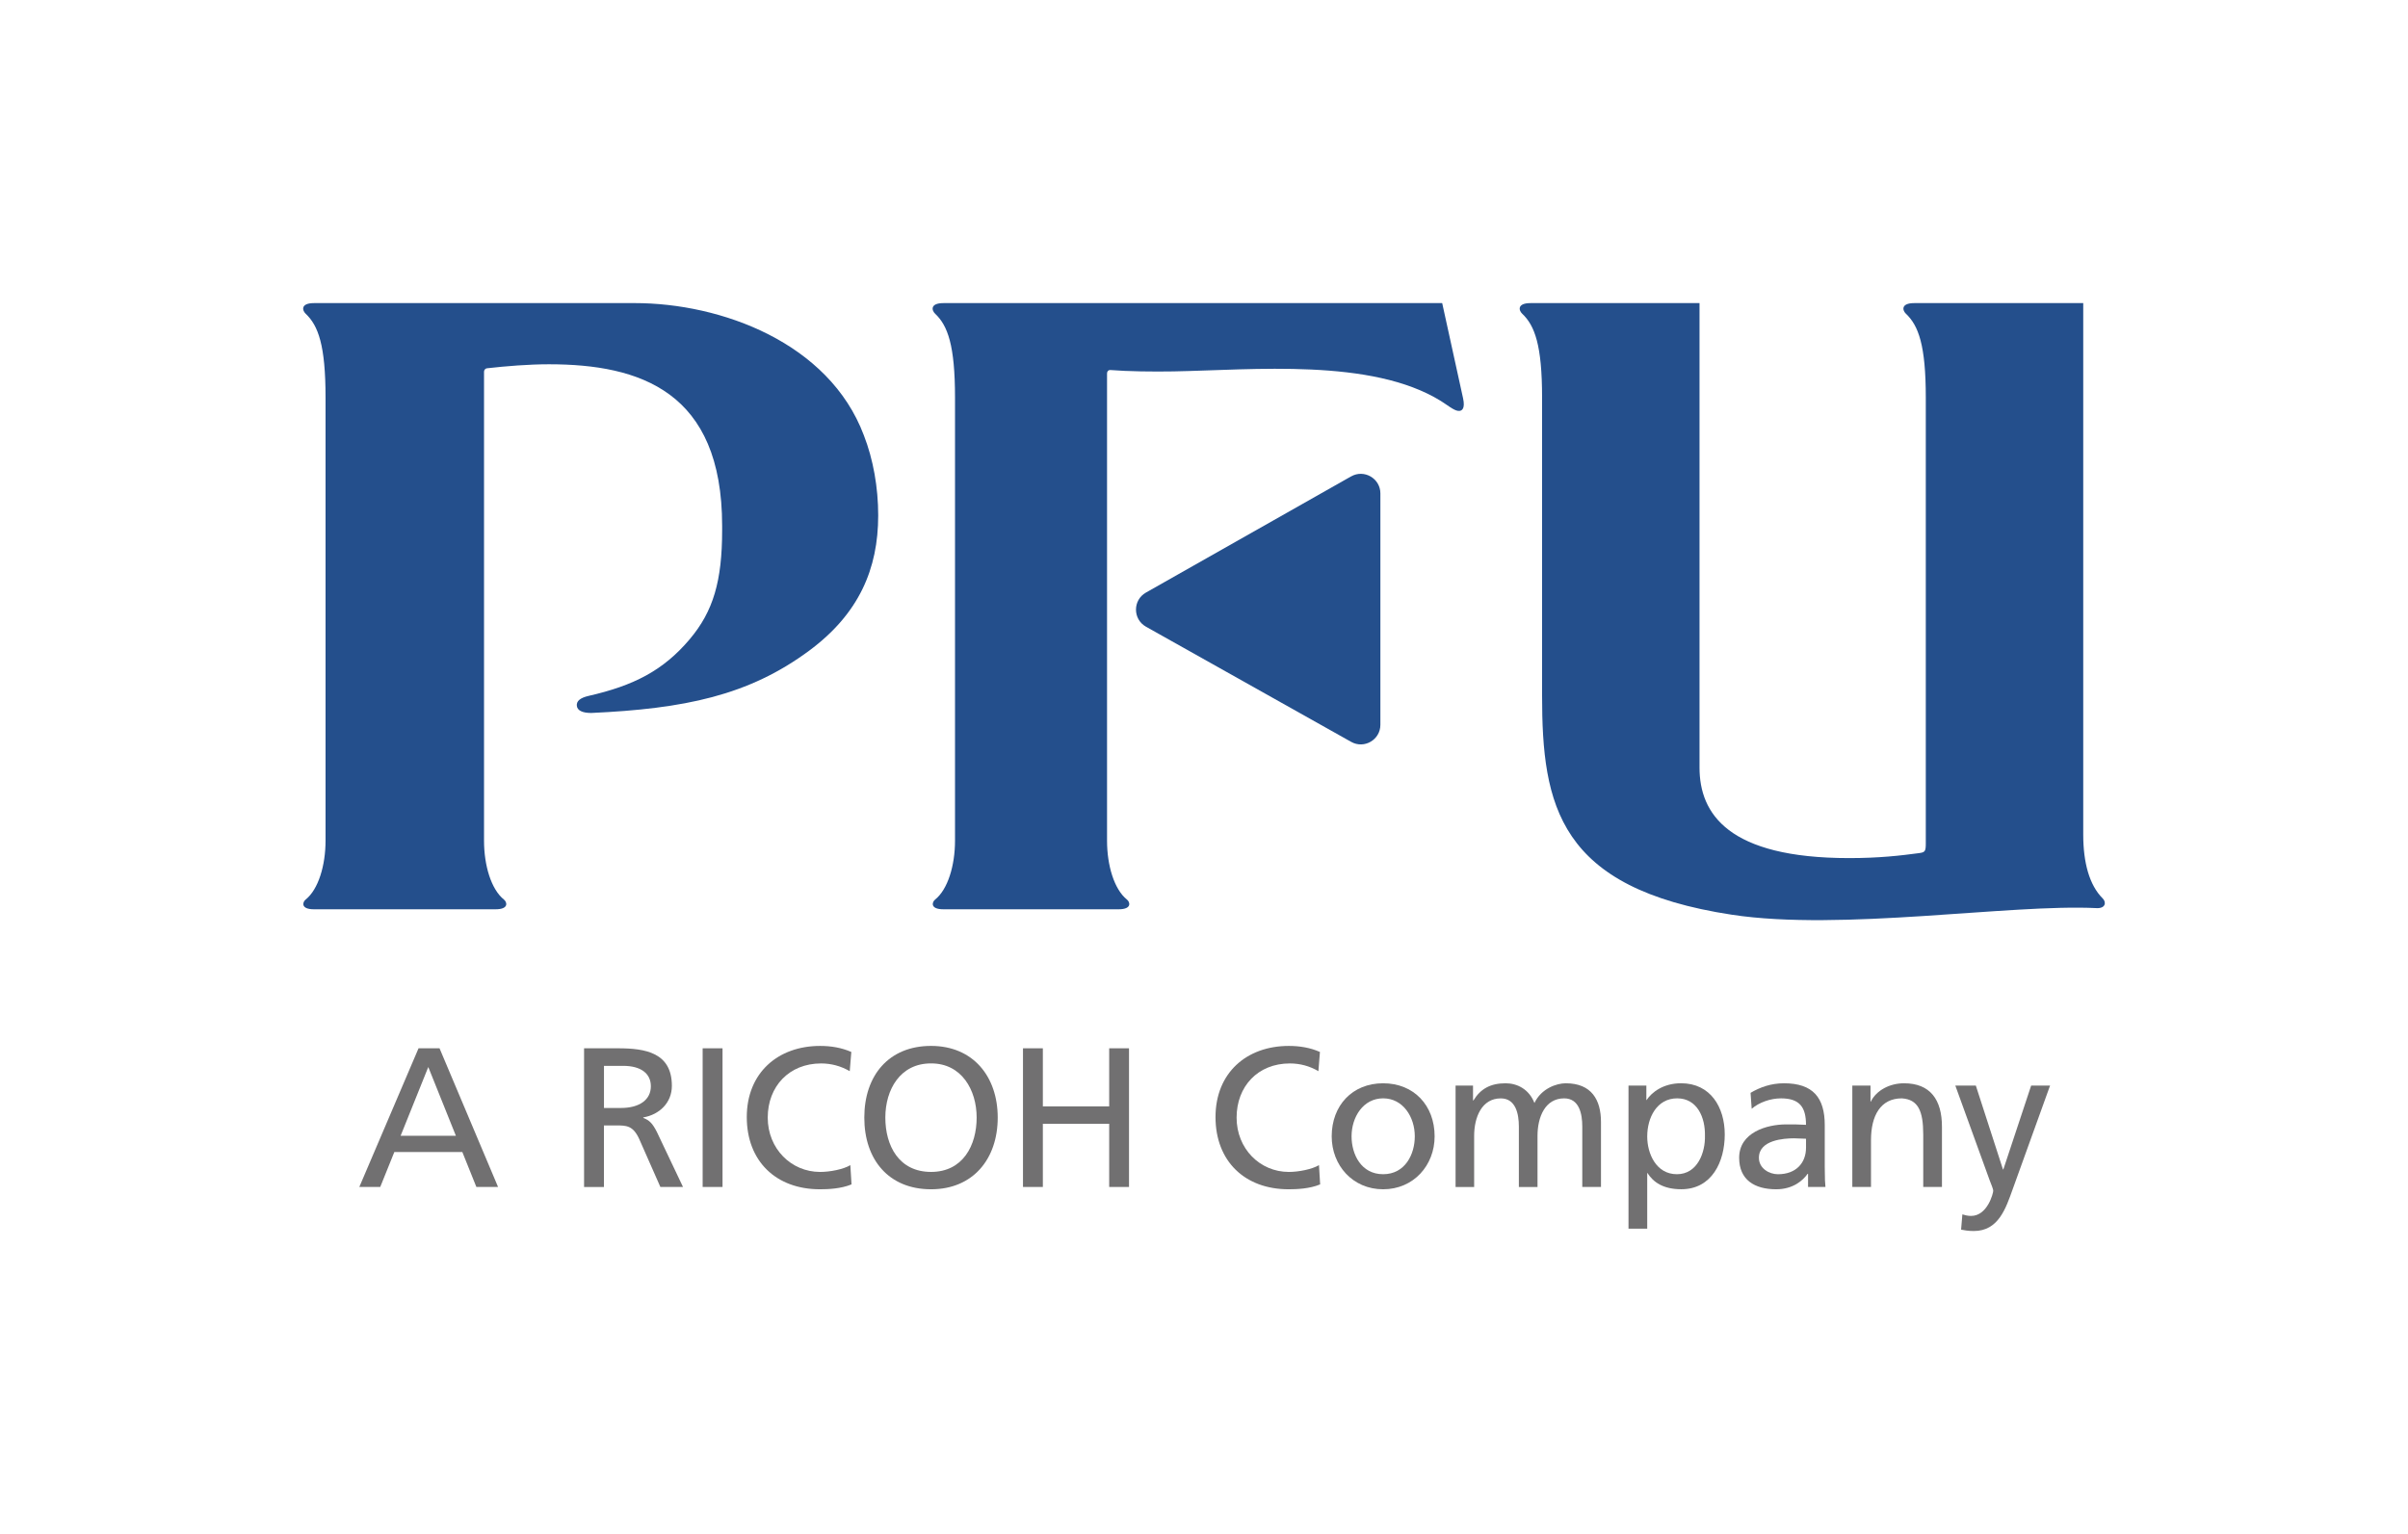<?xml version="1.0" encoding="UTF-8"?><svg id="_レイヤー_2" xmlns="http://www.w3.org/2000/svg" width="451.56mm" height="287.76mm" viewBox="0 0 1280 815.69"><defs><style>.cls-1{fill:#244f8c;}.cls-1,.cls-2,.cls-3{stroke-width:0px;}.cls-2{fill:none;}.cls-3{fill:#717071;}</style></defs><g id="_レイヤー_1-2"><path class="cls-3" d="m222.49,557.37h11.15l31.11,73.73h-11.53l-7.46-18.58h-36.15l-7.49,18.58h-11.12l31.48-73.73Zm5.17,9.96l-14.7,36.54h29.37l-14.67-36.54Z"/><path class="cls-3" d="m310.49,557.37h18.07c14.53,0,28.58,2.33,28.58,19.97,0,8.99-6.63,15.31-15.2,16.78v.26c3.24,1.26,4.87,2.85,7.19,7.39l13.93,29.33h-12.03l-11.27-25.55c-3.31-7.17-6.79-7.17-12.42-7.17h-6.31v32.73h-10.56v-73.73Zm10.56,31.73h8.99c10.01,0,15.93-4.45,15.93-11.53,0-6.65-5.07-10.87-14.78-10.87h-10.14v22.4Z"/><path class="cls-3" d="m373.5,557.37h10.57v73.73h-10.57v-73.73Z"/><path class="cls-3" d="m451.68,569.54c-4.66-2.73-9.85-4.12-15.21-4.12-17.02,0-28.37,12.24-28.37,28.8s12.49,28.89,27.83,28.89c5.31,0,12.4-1.4,16.08-3.61l.63,10.23c-5.62,2.33-12.45,2.6-16.81,2.6-23.33,0-38.87-14.94-38.87-38.39s16.5-37.83,38.98-37.83c5.69,0,11.31.89,16.59,3.21l-.84,10.23Z"/><path class="cls-3" d="m494.91,556.1c22.37,0,35.44,16.3,35.44,38.12s-12.98,38.11-35.44,38.11-35.48-15.7-35.48-38.11,13.02-38.12,35.48-38.12Zm0,67c17,0,24.24-14.18,24.24-28.89s-8.03-28.88-24.24-28.8c-16.29-.08-24.3,13.82-24.3,28.8s7.25,28.89,24.3,28.89Z"/><path class="cls-3" d="m543.78,557.37h10.56v30.89h35.26v-30.89h10.54v73.73h-10.54v-33.59h-35.26v33.59h-10.56v-73.73Z"/><path class="cls-3" d="m700.81,569.54c-4.61-2.73-9.78-4.12-15.17-4.12-17.05,0-28.31,12.24-28.31,28.8s12.43,28.89,27.75,28.89c5.27,0,12.29-1.4,16.04-3.61l.62,10.23c-5.55,2.33-12.45,2.6-16.76,2.6-23.28,0-38.86-14.94-38.86-38.39s16.46-37.83,38.97-37.83c5.68,0,11.34.89,16.54,3.21l-.82,10.23Z"/><path class="cls-3" d="m735.22,575.97c16.41,0,27.37,11.85,27.37,28.21,0,15.43-11.19,28.15-27.37,28.15s-27.34-12.72-27.34-28.15c0-16.36,10.93-28.21,27.34-28.21Zm0,48.35c11.66,0,16.83-10.55,16.83-20.15,0-10.24-6.23-20.19-16.83-20.19s-16.78,9.95-16.78,20.19c0,9.6,5.1,20.15,16.78,20.15Z"/><path class="cls-3" d="m773.74,577.21h9.26v7.87h.24c3.79-6.24,9.16-9.11,17.08-9.11,6.22,0,12.48,3.18,15.33,10.48,3.68-7.73,11.77-10.48,16.65-10.48,13.75,0,18.72,8.9,18.72,20.57v34.56h-9.94v-32.13c0-6.63-1.56-14.98-9.63-14.98-10.15,0-14.17,9.95-14.17,19.97v27.15h-9.91v-32.13c0-6.63-1.62-14.98-9.61-14.98-10.08,0-14.16,9.95-14.16,19.97v27.15h-9.87v-53.88Z"/><path class="cls-3" d="m865.65,577.21h9.49v7.65h.15c2.65-4.02,8.76-8.9,18.31-8.9,15.66,0,23.21,12.77,23.21,27.24s-6.84,29.11-23.08,29.11c-9.53,0-14.88-3.67-18.01-8.63h-.12v29.59h-9.95v-76.07Zm25.88,6.77c-10.8,0-15.93,10.23-15.93,20.29,0,8.99,4.66,20.05,15.79,20.05s15.13-11.91,14.89-20.37c.24-9.73-4.08-19.97-14.76-19.97Z"/><path class="cls-3" d="m930.54,581.05c5.02-2.97,10.87-5.08,17.75-5.08,15.42,0,21.68,7.64,21.68,22.26v22.3c0,6.13.18,8.94.37,10.57h-9.25v-6.96h-.26c-2.29,3.31-7.58,8.19-16.66,8.19-11.55,0-19.7-5.04-19.7-16.75,0-13.51,14.76-17.75,25.01-17.75,3.88,0,6.63,0,10.52.23,0-9.32-3.34-14.07-13.28-14.07-5.63,0-11.65,2.15-15.59,5.53l-.6-8.46Zm29.47,24.41c-2.16,0-4.19-.23-6.29-.23-5.43,0-18.75.85-18.75,10.35,0,5.69,5.5,8.75,10.11,8.75,9.7,0,14.93-6.08,14.93-14.12v-4.74Z"/><path class="cls-3" d="m984.63,577.21h9.66v8.59h.11c3.02-6.16,10.18-9.83,17.68-9.83,13.94,0,20.19,8.68,20.19,23.13v32h-9.95v-27.88c0-12.57-2.73-18.68-11.4-19.23-11.23,0-16.37,9.11-16.37,22.18v24.93h-9.93v-53.88Z"/><path class="cls-3" d="m1043.11,645.67c1.24.4,2.88.83,4.6.83,8.85,0,11.81-12.23,11.81-13.31,0-1.14-1.24-3.86-1.9-5.66l-18.24-50.32h10.9l14.42,44.57h.2l14.78-44.57h10.05l-19.85,55.05c-3.71,10.35-7.62,22.26-20.67,22.26-3.21,0-4.94-.41-6.77-.73l.68-8.13Z"/><path class="cls-1" d="m337.33,161.16h-170.46c-7.08,0-6.3,3.83-4.41,5.62,6.71,6.34,10.59,16.75,10.59,44.6v235.6c0,13.19-3.82,25.91-10.59,31.32-1.72,1.38-2.67,5.16,4.41,5.16h96.6c7.08,0,6.13-3.79,4.41-5.16-6.78-5.41-10.59-18.13-10.59-31.32v-249.35c0-.88.63-1.72,1.58-1.82,10.33-1.17,22.19-2.13,32.94-2.13,48.4,0,92.05,14.45,92.05,85.91v2.35c0,27.02-4.73,43.08-17.17,57.85-14.25,16.92-30.12,24.79-53.73,30.19-4.64,1.06-6.6,2.81-6.34,5.3.26,2.49,2.98,3.8,7.64,3.8,49.41-2.26,83.64-9.23,115.89-33.14,26.41-19.58,36.67-43.41,36.67-71.92,0-14.9-2.66-29.82-7.64-42.6-18.53-49.25-75.89-70.27-121.84-70.27Z"/><path class="cls-1" d="m766.61,161.16h-265.14c-7.08,0-6.3,3.83-4.41,5.62,6.71,6.34,10.59,16.75,10.59,44.6v235.6c0,13.19-3.82,25.91-10.59,31.32-1.72,1.38-2.67,5.16,4.41,5.16h93.17c7.08,0,6.13-3.79,4.41-5.16-6.78-5.41-10.59-18.13-10.59-31.32v-248.42c0-1.15.72-1.9,1.77-1.82,9.07.75,22.9.92,33.51.73,42.28-.77,105.32-7.15,142.23,15.77,3.44,2.14,6.76,4.98,9.17,5.23,2.16.23,3.7-1.41,2.59-6.62-1.31-6.14-11.12-50.71-11.12-50.71Z"/><path class="cls-1" d="m718.2,253.29l-109.07,61.78c-7.06,4-7.04,14.18.04,18.15l109.07,61.23c6.94,3.9,15.52-1.12,15.52-9.08v-123.01c0-7.98-8.61-13-15.55-9.06Z"/><path class="cls-1" d="m1117.69,477.66c-7.08-7.04-10.32-19.07-10.32-33.82V161.16h-89.87c-7.08,0-6.3,3.83-4.41,5.62,6.71,6.34,10.59,16.75,10.59,44.6v236.94c0,4.32-.38,4.84-3.54,5.27-9.98,1.34-21.22,2.65-37.23,2.65-64.33,0-79.51-23.64-79.51-48.12v-246.96h-89.87c-7.08,0-6.3,3.83-4.41,5.62,6.71,6.34,10.59,16.75,10.59,44.6v158.35c0,58.48,8.6,102.6,100.92,116.63,58.3,8.86,147.8-5.82,193.81-3.52,4.81.24,5.33-3.12,3.25-5.19Z"/><rect class="cls-2" width="1280" height="815.69"/></g></svg>